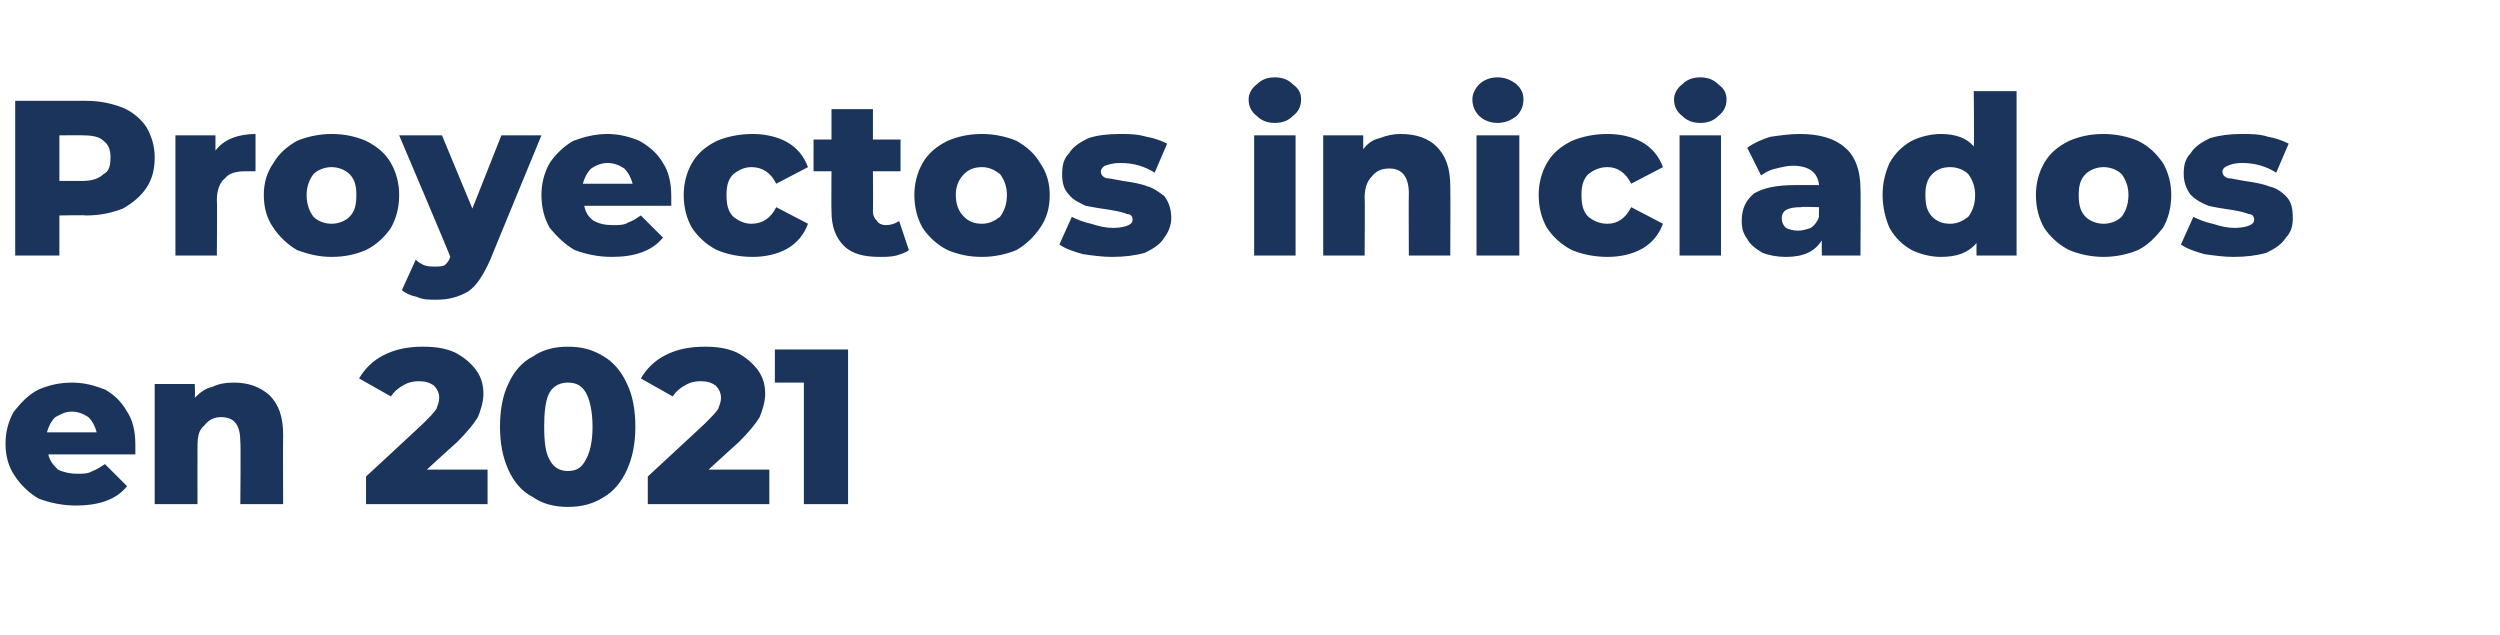 <?xml version="1.0" standalone="no"?><!DOCTYPE svg PUBLIC "-//W3C//DTD SVG 1.1//EN" "http://www.w3.org/Graphics/SVG/1.1/DTD/svg11.dtd"><svg xmlns="http://www.w3.org/2000/svg" version="1.1" width="181px" height="46px" viewBox="0 -3 181 46" style="top:-3px">  <desc>Proyectos iniciados en 2021</desc>  <defs/>  <g id="Polygon92230">    <path d="M 9.8 29.2 C 9.8 29.2 9.8 29.4 9.8 29.9 C 9.8 29.9 3.5 29.9 3.5 29.9 C 3.6 30.4 3.9 30.7 4.2 31 C 4.6 31.2 5.1 31.3 5.6 31.3 C 6 31.3 6.4 31.3 6.7 31.1 C 7 31 7.3 30.8 7.6 30.6 C 7.6 30.6 9.2 32.2 9.2 32.2 C 8.4 33.2 7.1 33.6 5.5 33.6 C 4.5 33.6 3.6 33.4 2.8 33.1 C 2.1 32.7 1.5 32.1 1.1 31.5 C 0.6 30.8 0.4 30 0.4 29.1 C 0.4 28.3 0.6 27.5 1 26.8 C 1.5 26.2 2 25.6 2.8 25.2 C 3.5 24.9 4.3 24.7 5.2 24.7 C 6.1 24.7 6.8 24.9 7.6 25.2 C 8.3 25.6 8.8 26.1 9.2 26.8 C 9.6 27.4 9.8 28.2 9.8 29.2 C 9.8 29.2 9.8 29.2 9.8 29.2 Z M 5.2 26.8 C 4.7 26.8 4.4 27 4 27.2 C 3.7 27.5 3.5 27.9 3.4 28.3 C 3.4 28.3 7 28.3 7 28.3 C 6.9 27.9 6.7 27.5 6.4 27.2 C 6.1 27 5.7 26.8 5.2 26.8 C 5.2 26.8 5.2 26.8 5.2 26.8 Z M 16.9 24.7 C 18 24.7 18.8 25 19.5 25.6 C 20.2 26.3 20.5 27.2 20.5 28.5 C 20.48 28.53 20.5 33.5 20.5 33.5 L 17.4 33.5 C 17.4 33.5 17.44 29.02 17.4 29 C 17.4 27.8 17 27.2 16 27.2 C 15.5 27.2 15.1 27.4 14.8 27.8 C 14.4 28.1 14.3 28.6 14.3 29.3 C 14.29 29.3 14.3 33.5 14.3 33.5 L 11.2 33.5 L 11.2 24.8 L 14.1 24.8 C 14.1 24.8 14.14 25.76 14.1 25.8 C 14.5 25.4 14.9 25.1 15.4 25 C 15.8 24.8 16.3 24.7 16.9 24.7 C 16.9 24.7 16.9 24.7 16.9 24.7 Z M 35.3 31 L 35.3 33.5 L 26.5 33.5 L 26.5 31.5 C 26.5 31.5 30.74 27.58 30.7 27.6 C 31.1 27.2 31.4 26.9 31.6 26.6 C 31.7 26.3 31.8 26.1 31.8 25.8 C 31.8 25.4 31.6 25.1 31.4 24.9 C 31.1 24.7 30.8 24.6 30.3 24.6 C 29.9 24.6 29.5 24.7 29.2 24.9 C 28.8 25.1 28.5 25.4 28.3 25.7 C 28.3 25.7 26 24.4 26 24.4 C 26.4 23.7 27 23.1 27.8 22.7 C 28.6 22.3 29.5 22.1 30.6 22.1 C 31.5 22.1 32.2 22.2 32.9 22.5 C 33.5 22.8 34 23.2 34.4 23.7 C 34.8 24.2 35 24.8 35 25.5 C 35 26.1 34.8 26.7 34.6 27.2 C 34.3 27.7 33.8 28.3 33.1 29 C 33.06 29.02 30.9 31 30.9 31 L 35.3 31 Z M 41.1 33.7 C 40.2 33.7 39.3 33.5 38.6 33 C 37.8 32.6 37.2 31.9 36.8 31 C 36.4 30.1 36.2 29.1 36.2 27.9 C 36.2 26.7 36.4 25.6 36.8 24.8 C 37.2 23.9 37.8 23.2 38.6 22.8 C 39.3 22.3 40.2 22.1 41.1 22.1 C 42.1 22.1 42.9 22.3 43.7 22.8 C 44.4 23.2 45 23.9 45.4 24.8 C 45.8 25.6 46 26.7 46 27.9 C 46 29.1 45.8 30.1 45.4 31 C 45 31.9 44.4 32.6 43.7 33 C 42.9 33.5 42.1 33.7 41.1 33.7 C 41.1 33.7 41.1 33.7 41.1 33.7 Z M 41.1 31.1 C 41.7 31.1 42.1 30.9 42.4 30.3 C 42.7 29.8 42.9 29 42.9 27.9 C 42.9 26.8 42.7 25.9 42.4 25.4 C 42.1 24.9 41.7 24.7 41.1 24.7 C 40.6 24.7 40.1 24.9 39.8 25.4 C 39.5 25.9 39.4 26.8 39.4 27.9 C 39.4 29 39.5 29.8 39.8 30.3 C 40.1 30.9 40.6 31.1 41.1 31.1 C 41.1 31.1 41.1 31.1 41.1 31.1 Z M 55.7 31 L 55.7 33.5 L 46.9 33.5 L 46.9 31.5 C 46.9 31.5 51.14 27.58 51.1 27.6 C 51.5 27.2 51.8 26.9 52 26.6 C 52.1 26.3 52.2 26.1 52.2 25.8 C 52.2 25.4 52 25.1 51.8 24.9 C 51.5 24.7 51.2 24.6 50.7 24.6 C 50.3 24.6 49.9 24.7 49.6 24.9 C 49.2 25.1 48.9 25.4 48.7 25.7 C 48.7 25.7 46.4 24.4 46.4 24.4 C 46.8 23.7 47.4 23.1 48.2 22.7 C 49 22.3 49.9 22.1 51 22.1 C 51.9 22.1 52.6 22.2 53.3 22.5 C 53.9 22.8 54.4 23.2 54.8 23.7 C 55.2 24.2 55.4 24.8 55.4 25.5 C 55.4 26.1 55.2 26.7 55 27.2 C 54.7 27.7 54.2 28.3 53.5 29 C 53.46 29.02 51.3 31 51.3 31 L 55.7 31 Z M 61.4 22.3 L 61.4 33.5 L 58.2 33.5 L 58.2 24.7 L 56.1 24.7 L 56.1 22.3 L 61.4 22.3 Z " stroke="none" fill="#1b345c"/>  </g>  <g id="Polygon92229">    <path d="M 6.2 4.3 C 7.3 4.3 8.1 4.5 8.9 4.8 C 9.6 5.1 10.2 5.6 10.6 6.2 C 11 6.9 11.2 7.6 11.2 8.4 C 11.2 9.3 11 10 10.6 10.6 C 10.2 11.2 9.6 11.7 8.9 12.1 C 8.1 12.4 7.3 12.6 6.2 12.6 C 6.24 12.56 4.3 12.6 4.3 12.6 L 4.3 15.5 L 1.1 15.5 L 1.1 4.3 L 6.2 4.3 C 6.2 4.3 6.24 4.29 6.2 4.3 Z M 6 10.1 C 6.7 10.1 7.2 9.9 7.5 9.6 C 7.9 9.4 8 9 8 8.4 C 8 7.9 7.9 7.5 7.5 7.2 C 7.2 6.9 6.7 6.8 6 6.8 C 6.05 6.78 4.3 6.8 4.3 6.8 L 4.3 10.1 L 6 10.1 C 6 10.1 6.05 10.06 6 10.1 Z M 15.6 7.9 C 15.9 7.5 16.3 7.2 16.8 7 C 17.3 6.8 17.9 6.7 18.5 6.7 C 18.5 6.7 18.5 9.4 18.5 9.4 C 18.2 9.4 18 9.4 17.8 9.4 C 17.2 9.4 16.6 9.5 16.3 9.9 C 15.9 10.2 15.7 10.8 15.7 11.5 C 15.73 11.5 15.7 15.5 15.7 15.5 L 12.7 15.5 L 12.7 6.8 L 15.6 6.8 L 15.6 7.9 C 15.6 7.9 15.58 7.86 15.6 7.9 Z M 24 15.6 C 23.1 15.6 22.3 15.4 21.5 15.1 C 20.8 14.7 20.2 14.1 19.8 13.5 C 19.3 12.8 19.1 12 19.1 11.1 C 19.1 10.3 19.3 9.5 19.8 8.8 C 20.2 8.1 20.8 7.6 21.5 7.2 C 22.2 6.9 23.1 6.7 24 6.7 C 25 6.7 25.8 6.9 26.5 7.2 C 27.3 7.6 27.9 8.1 28.3 8.8 C 28.7 9.5 28.9 10.3 28.9 11.1 C 28.9 12 28.7 12.8 28.3 13.5 C 27.9 14.1 27.3 14.7 26.5 15.1 C 25.8 15.4 25 15.6 24 15.6 C 24 15.6 24 15.6 24 15.6 Z M 24 13.2 C 24.5 13.2 25 13 25.3 12.7 C 25.7 12.3 25.8 11.8 25.8 11.1 C 25.8 10.5 25.7 10 25.3 9.6 C 25 9.3 24.5 9.1 24 9.1 C 23.5 9.1 23 9.3 22.7 9.6 C 22.4 10 22.2 10.5 22.2 11.1 C 22.2 11.8 22.4 12.3 22.7 12.7 C 23 13 23.5 13.2 24 13.2 C 24 13.2 24 13.2 24 13.2 Z M 39.2 6.8 C 39.2 6.8 35.47 15.84 35.5 15.8 C 35 16.9 34.5 17.7 33.9 18.1 C 33.2 18.5 32.5 18.7 31.6 18.7 C 31.1 18.7 30.6 18.7 30.2 18.5 C 29.7 18.4 29.3 18.2 29.1 18 C 29.1 18 30.1 15.8 30.1 15.8 C 30.3 16 30.5 16.1 30.7 16.2 C 31 16.3 31.2 16.3 31.5 16.3 C 31.7 16.3 32 16.3 32.2 16.2 C 32.4 16 32.5 15.9 32.6 15.6 C 32.64 15.6 28.9 6.8 28.9 6.8 L 32 6.8 L 34.2 12.1 L 36.3 6.8 L 39.2 6.8 Z M 48.6 11.2 C 48.6 11.2 48.6 11.4 48.6 11.9 C 48.6 11.9 42.3 11.9 42.3 11.9 C 42.4 12.4 42.6 12.7 43 13 C 43.4 13.2 43.8 13.3 44.4 13.3 C 44.8 13.3 45.2 13.3 45.5 13.1 C 45.8 13 46.1 12.8 46.4 12.6 C 46.4 12.6 48 14.2 48 14.2 C 47.2 15.2 45.9 15.6 44.3 15.6 C 43.3 15.6 42.4 15.4 41.6 15.1 C 40.9 14.7 40.3 14.1 39.8 13.5 C 39.4 12.8 39.2 12 39.2 11.1 C 39.2 10.3 39.4 9.5 39.8 8.8 C 40.2 8.2 40.8 7.6 41.5 7.2 C 42.3 6.9 43.1 6.7 44 6.7 C 44.8 6.7 45.6 6.9 46.3 7.2 C 47 7.6 47.6 8.1 48 8.8 C 48.4 9.4 48.6 10.2 48.6 11.2 C 48.6 11.2 48.6 11.2 48.6 11.2 Z M 44 8.8 C 43.5 8.8 43.1 9 42.8 9.2 C 42.5 9.5 42.3 9.9 42.2 10.3 C 42.2 10.3 45.8 10.3 45.8 10.3 C 45.7 9.9 45.5 9.5 45.2 9.2 C 44.9 9 44.5 8.8 44 8.8 C 44 8.8 44 8.8 44 8.8 Z M 54.5 15.6 C 53.5 15.6 52.6 15.4 51.9 15.1 C 51.1 14.7 50.5 14.1 50.1 13.5 C 49.7 12.8 49.5 12 49.5 11.1 C 49.5 10.3 49.7 9.5 50.1 8.8 C 50.5 8.1 51.1 7.6 51.9 7.2 C 52.6 6.9 53.5 6.7 54.5 6.7 C 55.4 6.7 56.3 6.9 57 7.3 C 57.7 7.7 58.2 8.3 58.5 9.1 C 58.5 9.1 56.2 10.3 56.2 10.3 C 55.8 9.5 55.2 9.1 54.4 9.1 C 53.9 9.1 53.5 9.3 53.1 9.6 C 52.7 10 52.6 10.5 52.6 11.1 C 52.6 11.8 52.7 12.3 53.1 12.7 C 53.5 13 53.9 13.2 54.4 13.2 C 55.2 13.2 55.8 12.8 56.2 12 C 56.2 12 58.5 13.2 58.5 13.2 C 58.2 14 57.7 14.6 57 15 C 56.3 15.4 55.4 15.6 54.5 15.6 C 54.5 15.6 54.5 15.6 54.5 15.6 Z M 65.8 15.1 C 65.6 15.3 65.2 15.4 64.9 15.5 C 64.5 15.6 64.1 15.6 63.7 15.6 C 62.6 15.6 61.7 15.4 61.1 14.8 C 60.5 14.2 60.2 13.4 60.2 12.3 C 60.18 12.32 60.2 9.4 60.2 9.4 L 58.9 9.4 L 58.9 7.1 L 60.2 7.1 L 60.2 4.9 L 63.2 4.9 L 63.2 7.1 L 65.2 7.1 L 65.2 9.4 L 63.2 9.4 C 63.2 9.4 63.22 12.29 63.2 12.3 C 63.2 12.6 63.3 12.8 63.5 13 C 63.6 13.2 63.9 13.3 64.1 13.3 C 64.5 13.3 64.8 13.2 65.1 13 C 65.1 13 65.8 15.1 65.8 15.1 Z M 71.1 15.6 C 70.1 15.6 69.3 15.4 68.6 15.1 C 67.8 14.7 67.2 14.1 66.8 13.5 C 66.4 12.8 66.2 12 66.2 11.1 C 66.2 10.3 66.4 9.5 66.8 8.8 C 67.2 8.1 67.8 7.6 68.6 7.2 C 69.3 6.9 70.1 6.7 71.1 6.7 C 72 6.7 72.9 6.9 73.6 7.2 C 74.3 7.6 74.9 8.1 75.3 8.8 C 75.8 9.5 76 10.3 76 11.1 C 76 12 75.8 12.8 75.3 13.5 C 74.9 14.1 74.3 14.7 73.6 15.1 C 72.9 15.4 72 15.6 71.1 15.6 C 71.1 15.6 71.1 15.6 71.1 15.6 Z M 71.1 13.2 C 71.6 13.2 72 13 72.4 12.7 C 72.7 12.3 72.9 11.8 72.9 11.1 C 72.9 10.5 72.7 10 72.4 9.6 C 72 9.3 71.6 9.1 71.1 9.1 C 70.5 9.1 70.1 9.3 69.8 9.6 C 69.4 10 69.2 10.5 69.2 11.1 C 69.2 11.8 69.4 12.3 69.8 12.7 C 70.1 13 70.5 13.2 71.1 13.2 C 71.1 13.2 71.1 13.2 71.1 13.2 Z M 80.5 15.6 C 79.8 15.6 79.1 15.5 78.4 15.4 C 77.7 15.2 77.1 15 76.7 14.7 C 76.7 14.7 77.6 12.7 77.6 12.7 C 78 12.9 78.5 13.1 79 13.2 C 79.6 13.4 80.1 13.5 80.6 13.5 C 81.1 13.5 81.5 13.4 81.7 13.3 C 81.9 13.2 82 13.1 82 12.9 C 82 12.7 81.9 12.5 81.6 12.5 C 81.4 12.4 81 12.3 80.4 12.2 C 79.7 12.1 79.1 12 78.6 11.9 C 78.2 11.7 77.7 11.5 77.4 11.1 C 77 10.7 76.9 10.2 76.9 9.6 C 76.9 9 77 8.5 77.4 8.1 C 77.7 7.6 78.2 7.3 78.8 7 C 79.4 6.8 80.2 6.7 81.1 6.7 C 81.7 6.7 82.3 6.7 83 6.9 C 83.6 7 84.1 7.2 84.5 7.4 C 84.5 7.4 83.6 9.5 83.6 9.5 C 82.8 9 82 8.8 81.1 8.8 C 80.6 8.8 80.3 8.9 80 9 C 79.8 9.1 79.7 9.3 79.7 9.4 C 79.7 9.6 79.8 9.8 80.1 9.9 C 80.3 9.9 80.7 10 81.3 10.1 C 82 10.2 82.6 10.3 83.1 10.5 C 83.5 10.6 83.9 10.9 84.3 11.2 C 84.6 11.6 84.8 12.1 84.8 12.8 C 84.8 13.3 84.6 13.8 84.3 14.2 C 84 14.7 83.5 15 82.9 15.3 C 82.2 15.5 81.4 15.6 80.5 15.6 C 80.5 15.6 80.5 15.6 80.5 15.6 Z M 90.8 6.8 L 93.8 6.8 L 93.8 15.5 L 90.8 15.5 L 90.8 6.8 Z M 92.3 5.9 C 91.7 5.9 91.3 5.7 91 5.4 C 90.6 5.1 90.4 4.7 90.4 4.2 C 90.4 3.8 90.6 3.4 91 3.1 C 91.3 2.8 91.7 2.6 92.3 2.6 C 92.9 2.6 93.3 2.8 93.6 3.1 C 94 3.4 94.2 3.7 94.2 4.2 C 94.2 4.7 94 5.1 93.6 5.4 C 93.3 5.7 92.9 5.9 92.3 5.9 C 92.3 5.9 92.3 5.9 92.3 5.9 Z M 101.4 6.7 C 102.5 6.7 103.4 7 104 7.6 C 104.7 8.3 105 9.2 105 10.5 C 105.02 10.53 105 15.5 105 15.5 L 102 15.5 C 102 15.5 101.98 11.02 102 11 C 102 9.8 101.5 9.2 100.6 9.2 C 100 9.2 99.6 9.4 99.3 9.8 C 99 10.1 98.8 10.6 98.8 11.3 C 98.83 11.3 98.8 15.5 98.8 15.5 L 95.8 15.5 L 95.8 6.8 L 98.7 6.8 C 98.7 6.8 98.69 7.76 98.7 7.8 C 99 7.4 99.4 7.1 99.9 7 C 100.4 6.8 100.9 6.7 101.4 6.7 C 101.4 6.7 101.4 6.7 101.4 6.7 Z M 106.9 6.8 L 110 6.8 L 110 15.5 L 106.9 15.5 L 106.9 6.8 Z M 108.4 5.9 C 107.9 5.9 107.4 5.7 107.1 5.4 C 106.8 5.1 106.6 4.7 106.6 4.2 C 106.6 3.8 106.8 3.4 107.1 3.1 C 107.4 2.8 107.9 2.6 108.4 2.6 C 109 2.6 109.4 2.8 109.8 3.1 C 110.1 3.4 110.3 3.7 110.3 4.2 C 110.3 4.7 110.1 5.1 109.8 5.4 C 109.4 5.7 109 5.9 108.4 5.9 C 108.4 5.9 108.4 5.9 108.4 5.9 Z M 116.4 15.6 C 115.4 15.6 114.5 15.4 113.8 15.1 C 113 14.7 112.4 14.1 112 13.5 C 111.6 12.8 111.4 12 111.4 11.1 C 111.4 10.3 111.6 9.5 112 8.8 C 112.4 8.1 113 7.6 113.8 7.2 C 114.5 6.9 115.4 6.7 116.4 6.7 C 117.3 6.7 118.2 6.9 118.9 7.3 C 119.6 7.7 120.1 8.3 120.4 9.1 C 120.4 9.1 118.1 10.3 118.1 10.3 C 117.7 9.5 117.1 9.1 116.4 9.1 C 115.8 9.1 115.4 9.3 115 9.6 C 114.6 10 114.5 10.5 114.5 11.1 C 114.5 11.8 114.6 12.3 115 12.7 C 115.4 13 115.8 13.2 116.4 13.2 C 117.1 13.2 117.7 12.8 118.1 12 C 118.1 12 120.4 13.2 120.4 13.2 C 120.1 14 119.6 14.6 118.9 15 C 118.2 15.4 117.3 15.6 116.4 15.6 C 116.4 15.6 116.4 15.6 116.4 15.6 Z M 121.6 6.8 L 124.6 6.8 L 124.6 15.5 L 121.6 15.5 L 121.6 6.8 Z M 123.1 5.9 C 122.5 5.9 122.1 5.7 121.8 5.4 C 121.4 5.1 121.2 4.7 121.2 4.2 C 121.2 3.8 121.4 3.4 121.8 3.1 C 122.1 2.8 122.5 2.6 123.1 2.6 C 123.7 2.6 124.1 2.8 124.4 3.1 C 124.8 3.4 125 3.7 125 4.2 C 125 4.7 124.8 5.1 124.4 5.4 C 124.1 5.7 123.7 5.9 123.1 5.9 C 123.1 5.9 123.1 5.9 123.1 5.9 Z M 130.3 6.7 C 131.7 6.7 132.8 7 133.6 7.7 C 134.3 8.3 134.7 9.3 134.7 10.7 C 134.72 10.67 134.7 15.5 134.7 15.5 L 131.9 15.5 C 131.9 15.5 131.89 14.37 131.9 14.4 C 131.4 15.2 130.6 15.6 129.3 15.6 C 128.7 15.6 128.1 15.5 127.6 15.3 C 127.1 15 126.7 14.7 126.5 14.3 C 126.2 13.9 126.1 13.5 126.1 13 C 126.1 12.1 126.4 11.5 127 11 C 127.7 10.6 128.6 10.4 130 10.4 C 130 10.4 131.7 10.4 131.7 10.4 C 131.6 9.5 131 9 129.8 9 C 129.4 9 129 9.1 128.6 9.2 C 128.1 9.3 127.8 9.5 127.5 9.7 C 127.5 9.7 126.5 7.7 126.5 7.7 C 126.9 7.4 127.5 7.1 128.2 6.9 C 128.9 6.8 129.6 6.7 130.3 6.7 C 130.3 6.7 130.3 6.7 130.3 6.7 Z M 130.2 13.7 C 130.5 13.7 130.8 13.6 131.1 13.5 C 131.4 13.3 131.6 13 131.7 12.7 C 131.68 12.7 131.7 12 131.7 12 C 131.7 12 130.37 11.95 130.4 12 C 129.5 12 129 12.2 129 12.8 C 129 13.1 129.1 13.3 129.3 13.5 C 129.5 13.6 129.8 13.7 130.2 13.7 C 130.2 13.7 130.2 13.7 130.2 13.7 Z M 146 3.6 L 146 15.5 L 143.1 15.5 C 143.1 15.5 143.09 14.62 143.1 14.6 C 142.5 15.3 141.7 15.6 140.5 15.6 C 139.8 15.6 139 15.4 138.4 15.1 C 137.7 14.7 137.2 14.2 136.8 13.5 C 136.5 12.8 136.3 12 136.3 11.1 C 136.3 10.2 136.5 9.5 136.8 8.8 C 137.2 8.1 137.7 7.6 138.4 7.2 C 139 6.9 139.8 6.7 140.5 6.7 C 141.6 6.7 142.4 7 142.9 7.6 C 142.94 7.57 142.9 3.6 142.9 3.6 L 146 3.6 Z M 141.2 13.2 C 141.7 13.2 142.1 13 142.5 12.7 C 142.8 12.3 143 11.8 143 11.1 C 143 10.5 142.8 10 142.5 9.6 C 142.2 9.3 141.7 9.1 141.2 9.1 C 140.6 9.1 140.2 9.3 139.9 9.6 C 139.5 10 139.4 10.5 139.4 11.1 C 139.4 11.8 139.5 12.3 139.9 12.7 C 140.2 13 140.6 13.2 141.2 13.2 C 141.2 13.2 141.2 13.2 141.2 13.2 Z M 152.3 15.6 C 151.4 15.6 150.5 15.4 149.8 15.1 C 149 14.7 148.4 14.1 148 13.5 C 147.6 12.8 147.4 12 147.4 11.1 C 147.4 10.3 147.6 9.5 148 8.8 C 148.4 8.1 149 7.6 149.8 7.2 C 150.5 6.9 151.3 6.7 152.3 6.7 C 153.2 6.7 154.1 6.9 154.8 7.2 C 155.6 7.6 156.1 8.1 156.6 8.8 C 157 9.5 157.2 10.3 157.2 11.1 C 157.2 12 157 12.8 156.6 13.5 C 156.1 14.1 155.6 14.7 154.8 15.1 C 154.1 15.4 153.2 15.6 152.3 15.6 C 152.3 15.6 152.3 15.6 152.3 15.6 Z M 152.3 13.2 C 152.8 13.2 153.3 13 153.6 12.7 C 153.9 12.3 154.1 11.8 154.1 11.1 C 154.1 10.5 153.9 10 153.6 9.6 C 153.3 9.3 152.8 9.1 152.3 9.1 C 151.8 9.1 151.3 9.3 151 9.6 C 150.6 10 150.5 10.5 150.5 11.1 C 150.5 11.8 150.6 12.3 151 12.7 C 151.3 13 151.8 13.2 152.3 13.2 C 152.3 13.2 152.3 13.2 152.3 13.2 Z M 161.7 15.6 C 161 15.6 160.3 15.5 159.6 15.4 C 158.9 15.2 158.3 15 157.9 14.7 C 157.9 14.7 158.8 12.7 158.8 12.7 C 159.2 12.9 159.7 13.1 160.2 13.2 C 160.8 13.4 161.3 13.5 161.8 13.5 C 162.3 13.5 162.7 13.4 162.9 13.3 C 163.1 13.2 163.2 13.1 163.2 12.9 C 163.2 12.7 163.1 12.5 162.8 12.5 C 162.6 12.4 162.2 12.3 161.6 12.2 C 160.9 12.1 160.3 12 159.9 11.9 C 159.4 11.7 159 11.5 158.6 11.1 C 158.3 10.7 158.1 10.2 158.1 9.6 C 158.1 9 158.2 8.5 158.6 8.1 C 158.9 7.6 159.4 7.3 160 7 C 160.7 6.8 161.4 6.7 162.3 6.7 C 162.9 6.7 163.6 6.7 164.2 6.9 C 164.8 7 165.3 7.2 165.7 7.4 C 165.7 7.4 164.8 9.5 164.8 9.5 C 164 9 163.2 8.8 162.3 8.8 C 161.8 8.8 161.5 8.9 161.3 9 C 161 9.1 160.9 9.3 160.9 9.4 C 160.9 9.6 161 9.8 161.3 9.9 C 161.5 9.9 161.9 10 162.5 10.1 C 163.2 10.2 163.8 10.3 164.3 10.5 C 164.8 10.6 165.2 10.9 165.5 11.2 C 165.9 11.6 166 12.1 166 12.8 C 166 13.3 165.9 13.8 165.5 14.2 C 165.2 14.7 164.7 15 164.1 15.3 C 163.4 15.5 162.6 15.6 161.7 15.6 C 161.7 15.6 161.7 15.6 161.7 15.6 Z " stroke="none" fill="#1b345c"/>  </g></svg>
